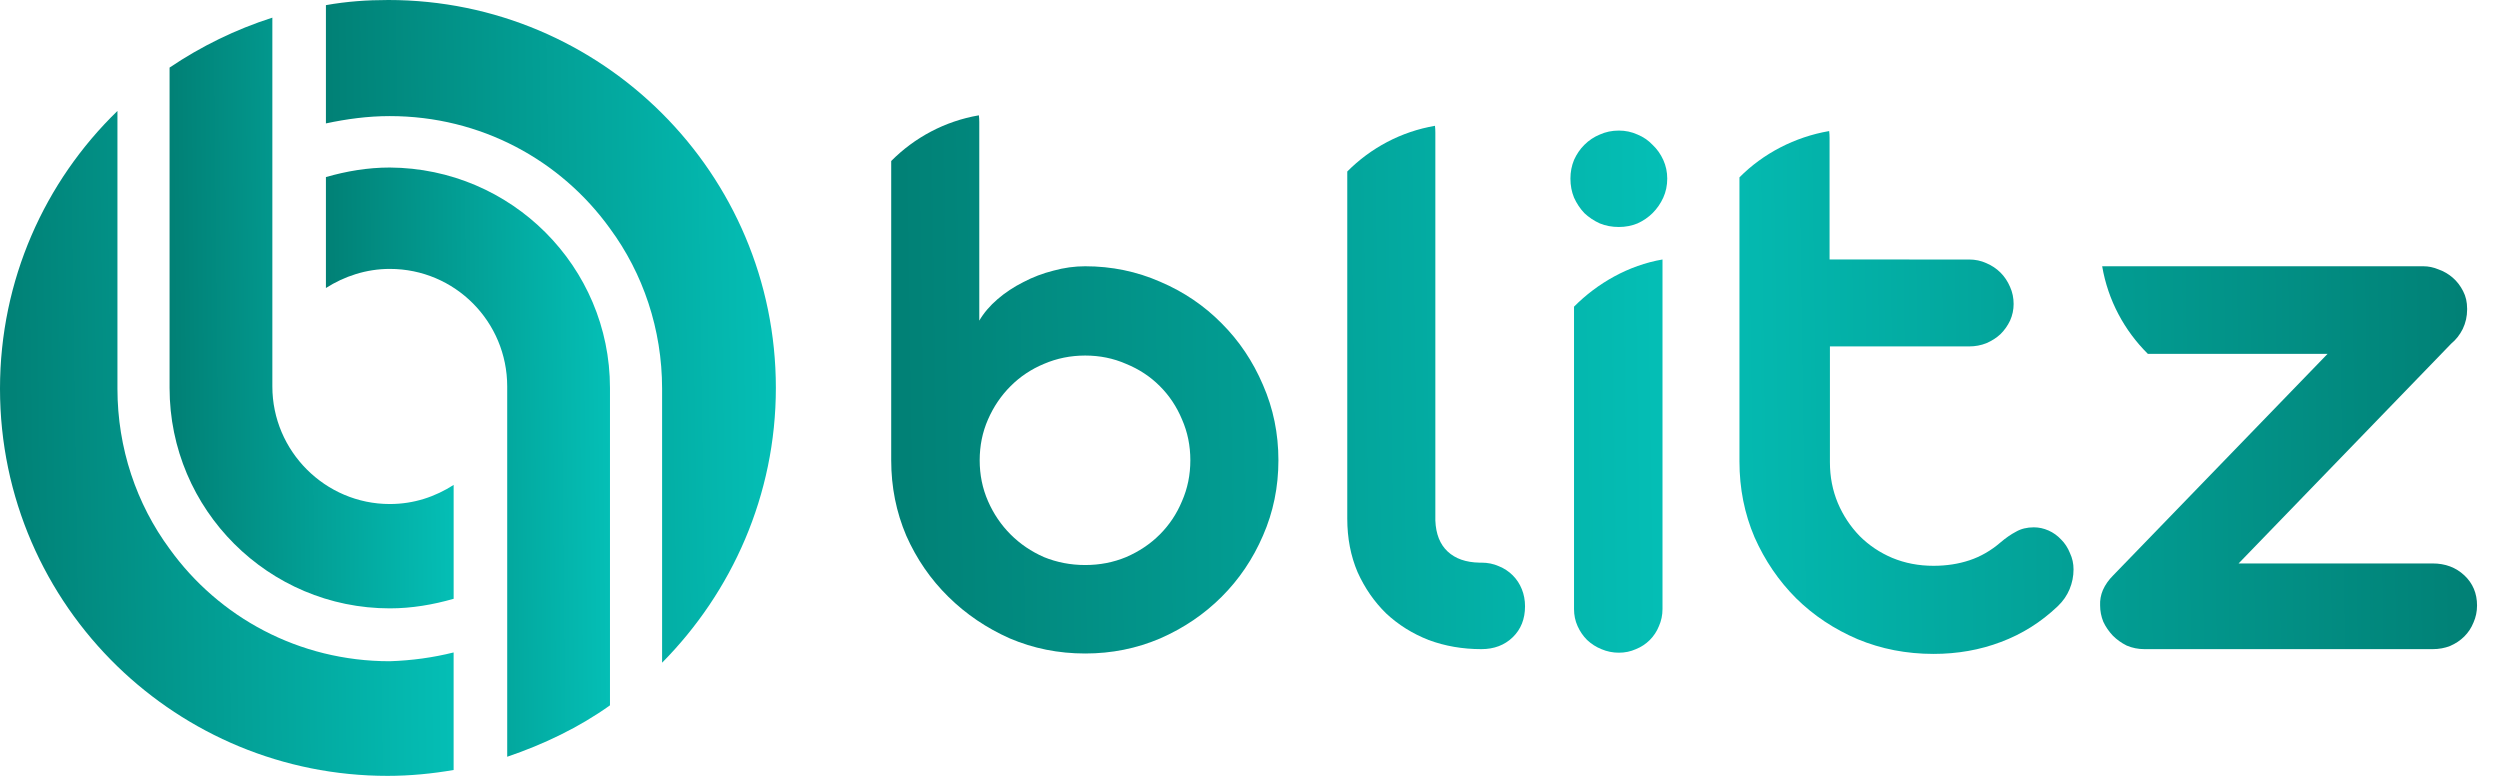 <svg width="87" height="27" viewBox="0 0 87 27" fill="none" xmlns="http://www.w3.org/2000/svg">
<g clip-path="url(#clip0_587_86)">
<path d="M15.786 22.705V26.796C15.045 26.923 14.279 27 13.487 27C9.834 27 6.514 25.543 4.087 23.19C1.558 20.736 0 17.31 0 13.526C0 9.742 1.558 6.315 4.087 3.861V13.526C4.087 15.597 4.751 17.54 5.901 19.099C7.612 21.477 10.396 23.011 13.564 23.011C14.33 22.986 15.071 22.884 15.786 22.705Z" fill="url(#paint0_linear_587_86)"/>
<path d="M23.041 23.062V13.526C23.041 11.454 22.377 9.511 21.227 7.952C19.516 5.574 16.732 4.04 13.564 4.04C12.798 4.04 12.057 4.142 11.342 4.295V0.179C12.057 0.051 12.772 0 13.513 0C20.946 0 27 6.034 27 13.5C27 17.233 25.468 20.608 23.041 23.062Z" fill="url(#paint1_linear_587_86)"/>
<path d="M15.787 16.875V20.838C15.072 21.043 14.331 21.171 13.565 21.171C9.35 21.171 5.901 17.744 5.901 13.5V2.352C7 1.611 8.2 1.023 9.478 0.614V13.449C9.478 15.699 11.317 17.54 13.565 17.54C14.408 17.54 15.148 17.284 15.787 16.875Z" fill="url(#paint2_linear_587_86)"/>
<path d="M21.227 13.5V24.546C20.154 25.312 18.928 25.901 17.651 26.335V13.449C17.651 11.199 15.838 9.358 13.564 9.358C12.747 9.358 11.98 9.614 11.342 10.023V6.162C12.057 5.957 12.798 5.83 13.564 5.83C17.804 5.855 21.227 9.281 21.227 13.5Z" fill="url(#paint3_linear_587_86)"/>
<path fill-rule="evenodd" clip-rule="evenodd" d="M31.014 5.603C31.824 4.787 32.882 4.216 34.065 4.013C34.074 4.088 34.079 4.165 34.079 4.243V11.158C34.235 10.891 34.447 10.642 34.714 10.412C34.981 10.182 35.28 9.984 35.611 9.818C35.943 9.643 36.293 9.51 36.661 9.418C37.029 9.317 37.397 9.266 37.765 9.266C38.686 9.266 39.556 9.446 40.375 9.805C41.194 10.154 41.907 10.637 42.515 11.254C43.123 11.862 43.601 12.575 43.951 13.394C44.31 14.214 44.489 15.088 44.489 16.018C44.489 16.947 44.31 17.822 43.951 18.641C43.601 19.451 43.123 20.16 42.515 20.767C41.907 21.375 41.194 21.858 40.375 22.217C39.556 22.567 38.686 22.742 37.765 22.742C36.836 22.742 35.961 22.567 35.142 22.217C34.332 21.858 33.619 21.375 33.002 20.767C32.385 20.16 31.897 19.451 31.538 18.641C31.189 17.822 31.014 16.947 31.014 16.018V5.603ZM34.093 16.018C34.093 16.524 34.189 16.998 34.383 17.44C34.576 17.882 34.838 18.268 35.17 18.6C35.501 18.931 35.888 19.193 36.329 19.387C36.781 19.571 37.259 19.663 37.765 19.663C38.272 19.663 38.746 19.571 39.188 19.387C39.639 19.193 40.03 18.931 40.361 18.6C40.693 18.268 40.95 17.882 41.134 17.44C41.328 16.998 41.424 16.524 41.424 16.018C41.424 15.511 41.328 15.037 41.134 14.596C40.95 14.154 40.693 13.767 40.361 13.436C40.03 13.104 39.639 12.847 39.188 12.663C38.746 12.469 38.272 12.373 37.765 12.373C37.259 12.373 36.781 12.469 36.329 12.663C35.888 12.847 35.501 13.104 35.17 13.436C34.838 13.767 34.576 14.154 34.383 14.596C34.189 15.037 34.093 15.511 34.093 16.018Z" fill="url(#paint4_linear_587_86)"/>
<path d="M54.651 6.215C54.651 5.985 54.693 5.768 54.776 5.566C54.868 5.363 54.987 5.188 55.135 5.041C55.291 4.885 55.471 4.765 55.673 4.682C55.876 4.59 56.097 4.544 56.336 4.544C56.566 4.544 56.782 4.59 56.985 4.682C57.187 4.765 57.362 4.885 57.51 5.041C57.666 5.188 57.79 5.363 57.882 5.566C57.974 5.768 58.02 5.985 58.02 6.215C58.02 6.454 57.974 6.675 57.882 6.877C57.79 7.08 57.666 7.259 57.51 7.416C57.362 7.563 57.187 7.683 56.985 7.775C56.782 7.858 56.566 7.899 56.336 7.899C56.097 7.899 55.876 7.858 55.673 7.775C55.471 7.683 55.291 7.563 55.135 7.416C54.987 7.259 54.868 7.08 54.776 6.877C54.693 6.675 54.651 6.454 54.651 6.215Z" fill="url(#paint5_linear_587_86)"/>
<path d="M51.552 22.59C50.899 22.59 50.286 22.484 49.716 22.272C49.154 22.051 48.662 21.743 48.238 21.347C47.824 20.942 47.493 20.464 47.244 19.911C47.005 19.35 46.885 18.729 46.885 18.047V5.968C47.696 5.152 48.753 4.581 49.937 4.378C49.946 4.453 49.95 4.529 49.95 4.608V18.116C49.969 18.586 50.112 18.945 50.379 19.193C50.645 19.442 51.014 19.571 51.483 19.58H51.552C51.773 19.58 51.975 19.621 52.16 19.704C52.344 19.778 52.505 19.884 52.643 20.022C52.781 20.16 52.887 20.321 52.96 20.505C53.034 20.689 53.071 20.887 53.071 21.099C53.071 21.541 52.928 21.9 52.643 22.176C52.358 22.452 51.994 22.59 51.552 22.59Z" fill="url(#paint6_linear_587_86)"/>
<path d="M63.669 9.03V4.793C63.669 4.714 63.664 4.637 63.655 4.561C62.458 4.766 61.353 5.344 60.533 6.172L60.533 16.059C60.533 16.998 60.708 17.877 61.058 18.696C61.417 19.506 61.9 20.215 62.508 20.823C63.115 21.421 63.829 21.895 64.648 22.245C65.467 22.585 66.346 22.756 67.285 22.756C68.123 22.756 68.905 22.617 69.632 22.341C70.369 22.065 71.027 21.651 71.607 21.099C71.791 20.924 71.929 20.726 72.021 20.505C72.113 20.284 72.159 20.054 72.159 19.815C72.159 19.612 72.118 19.424 72.035 19.249C71.961 19.064 71.86 18.908 71.731 18.779C71.602 18.641 71.455 18.535 71.289 18.462C71.123 18.388 70.953 18.351 70.778 18.351C70.539 18.351 70.332 18.402 70.157 18.503C69.982 18.595 69.802 18.719 69.618 18.876C69.287 19.161 68.928 19.368 68.541 19.497C68.155 19.626 67.736 19.69 67.285 19.69C66.77 19.69 66.291 19.598 65.849 19.414C65.416 19.23 65.039 18.977 64.717 18.655C64.395 18.323 64.142 17.942 63.958 17.509C63.773 17.067 63.681 16.593 63.681 16.087V12.055H68.528C68.739 12.055 68.937 12.018 69.121 11.945C69.315 11.862 69.48 11.756 69.618 11.627C69.757 11.489 69.867 11.332 69.95 11.158C70.033 10.973 70.074 10.78 70.074 10.578C70.074 10.366 70.033 10.168 69.95 9.984C69.867 9.791 69.757 9.625 69.618 9.487C69.48 9.349 69.315 9.238 69.121 9.156C68.937 9.073 68.739 9.031 68.528 9.031L63.669 9.03Z" fill="url(#paint7_linear_587_86)"/>
<path d="M84.862 9.376C84.687 9.303 84.512 9.266 84.337 9.266L73.156 9.267C73.358 10.451 73.929 11.504 74.745 12.314H81L73.54 20.022C73.383 20.178 73.263 20.349 73.181 20.533C73.107 20.707 73.075 20.887 73.084 21.071C73.084 21.264 73.121 21.453 73.195 21.637C73.277 21.812 73.388 21.973 73.526 22.12C73.664 22.259 73.825 22.374 74.009 22.466C74.202 22.549 74.409 22.59 74.63 22.59H84.654C84.875 22.59 85.078 22.553 85.262 22.48C85.455 22.397 85.621 22.286 85.759 22.148C85.897 22.01 86.003 21.849 86.077 21.665C86.159 21.481 86.201 21.283 86.201 21.071C86.201 20.648 86.053 20.298 85.759 20.022C85.464 19.746 85.096 19.608 84.654 19.608H77.903L85.303 11.958C85.469 11.82 85.603 11.65 85.704 11.447C85.805 11.236 85.856 11.01 85.856 10.771V10.743C85.856 10.513 85.81 10.311 85.718 10.136C85.626 9.952 85.506 9.795 85.359 9.666C85.211 9.538 85.046 9.441 84.862 9.376Z" fill="url(#paint8_linear_587_86)"/>
<path d="M57.731 21.789C57.813 21.605 57.855 21.407 57.855 21.195V9.03C56.672 9.233 55.586 9.856 54.776 10.672V21.195C54.776 21.407 54.817 21.605 54.9 21.789C54.983 21.973 55.093 22.134 55.231 22.272C55.379 22.41 55.544 22.516 55.728 22.59C55.922 22.673 56.124 22.714 56.336 22.714C56.548 22.714 56.746 22.673 56.93 22.59C57.114 22.516 57.275 22.41 57.413 22.272C57.551 22.134 57.657 21.973 57.731 21.789Z" fill="url(#paint9_linear_587_86)"/>
</g>
<defs>
<linearGradient id="paint0_linear_587_86" x1="-1.44864e-07" y1="15.928" x2="15.79" y2="15.688" gradientUnits="userSpaceOnUse">
<stop stop-color="#018075"/>
<stop offset="1" stop-color="#04BFB6"/>
</linearGradient>
<linearGradient id="paint1_linear_587_86" x1="11.342" y1="12.027" x2="27.004" y2="11.79" gradientUnits="userSpaceOnUse">
<stop stop-color="#018075"/>
<stop offset="1" stop-color="#04BFB6"/>
</linearGradient>
<linearGradient id="paint2_linear_587_86" x1="5.901" y1="11.334" x2="15.791" y2="11.228" gradientUnits="userSpaceOnUse">
<stop stop-color="#018075"/>
<stop offset="1" stop-color="#04BFB6"/>
</linearGradient>
<linearGradient id="paint3_linear_587_86" x1="11.342" y1="16.523" x2="21.231" y2="16.417" gradientUnits="userSpaceOnUse">
<stop stop-color="#018075"/>
<stop offset="1" stop-color="#04BFB6"/>
</linearGradient>
<linearGradient id="paint4_linear_587_86" x1="31.062" y1="14.307" x2="86.157" y2="13.502" gradientUnits="userSpaceOnUse">
<stop stop-color="#018075"/>
<stop offset="0.49" stop-color="#04BFB6"/>
<stop offset="1" stop-color="#018075"/>
<stop offset="1"/>
</linearGradient>
<linearGradient id="paint5_linear_587_86" x1="31.062" y1="14.307" x2="86.157" y2="13.502" gradientUnits="userSpaceOnUse">
<stop stop-color="#018075"/>
<stop offset="0.49" stop-color="#04BFB6"/>
<stop offset="1" stop-color="#018075"/>
<stop offset="1"/>
</linearGradient>
<linearGradient id="paint6_linear_587_86" x1="31.062" y1="14.307" x2="86.157" y2="13.502" gradientUnits="userSpaceOnUse">
<stop stop-color="#018075"/>
<stop offset="0.49" stop-color="#04BFB6"/>
<stop offset="1" stop-color="#018075"/>
<stop offset="1"/>
</linearGradient>
<linearGradient id="paint7_linear_587_86" x1="31.062" y1="14.307" x2="86.157" y2="13.502" gradientUnits="userSpaceOnUse">
<stop stop-color="#018075"/>
<stop offset="0.49" stop-color="#04BFB6"/>
<stop offset="1" stop-color="#018075"/>
<stop offset="1"/>
</linearGradient>
<linearGradient id="paint8_linear_587_86" x1="31.062" y1="14.307" x2="86.157" y2="13.502" gradientUnits="userSpaceOnUse">
<stop stop-color="#018075"/>
<stop offset="0.49" stop-color="#04BFB6"/>
<stop offset="1" stop-color="#018075"/>
<stop offset="1"/>
</linearGradient>
<linearGradient id="paint9_linear_587_86" x1="31.062" y1="14.307" x2="86.157" y2="13.502" gradientUnits="userSpaceOnUse">
<stop stop-color="#018075"/>
<stop offset="0.49" stop-color="#04BFB6"/>
<stop offset="1" stop-color="#018075"/>
<stop offset="1"/>
</linearGradient>
<clipPath id="clip0_587_86">
<rect width="87" height="27" fill="white"/>
</clipPath>
</defs>
</svg>
